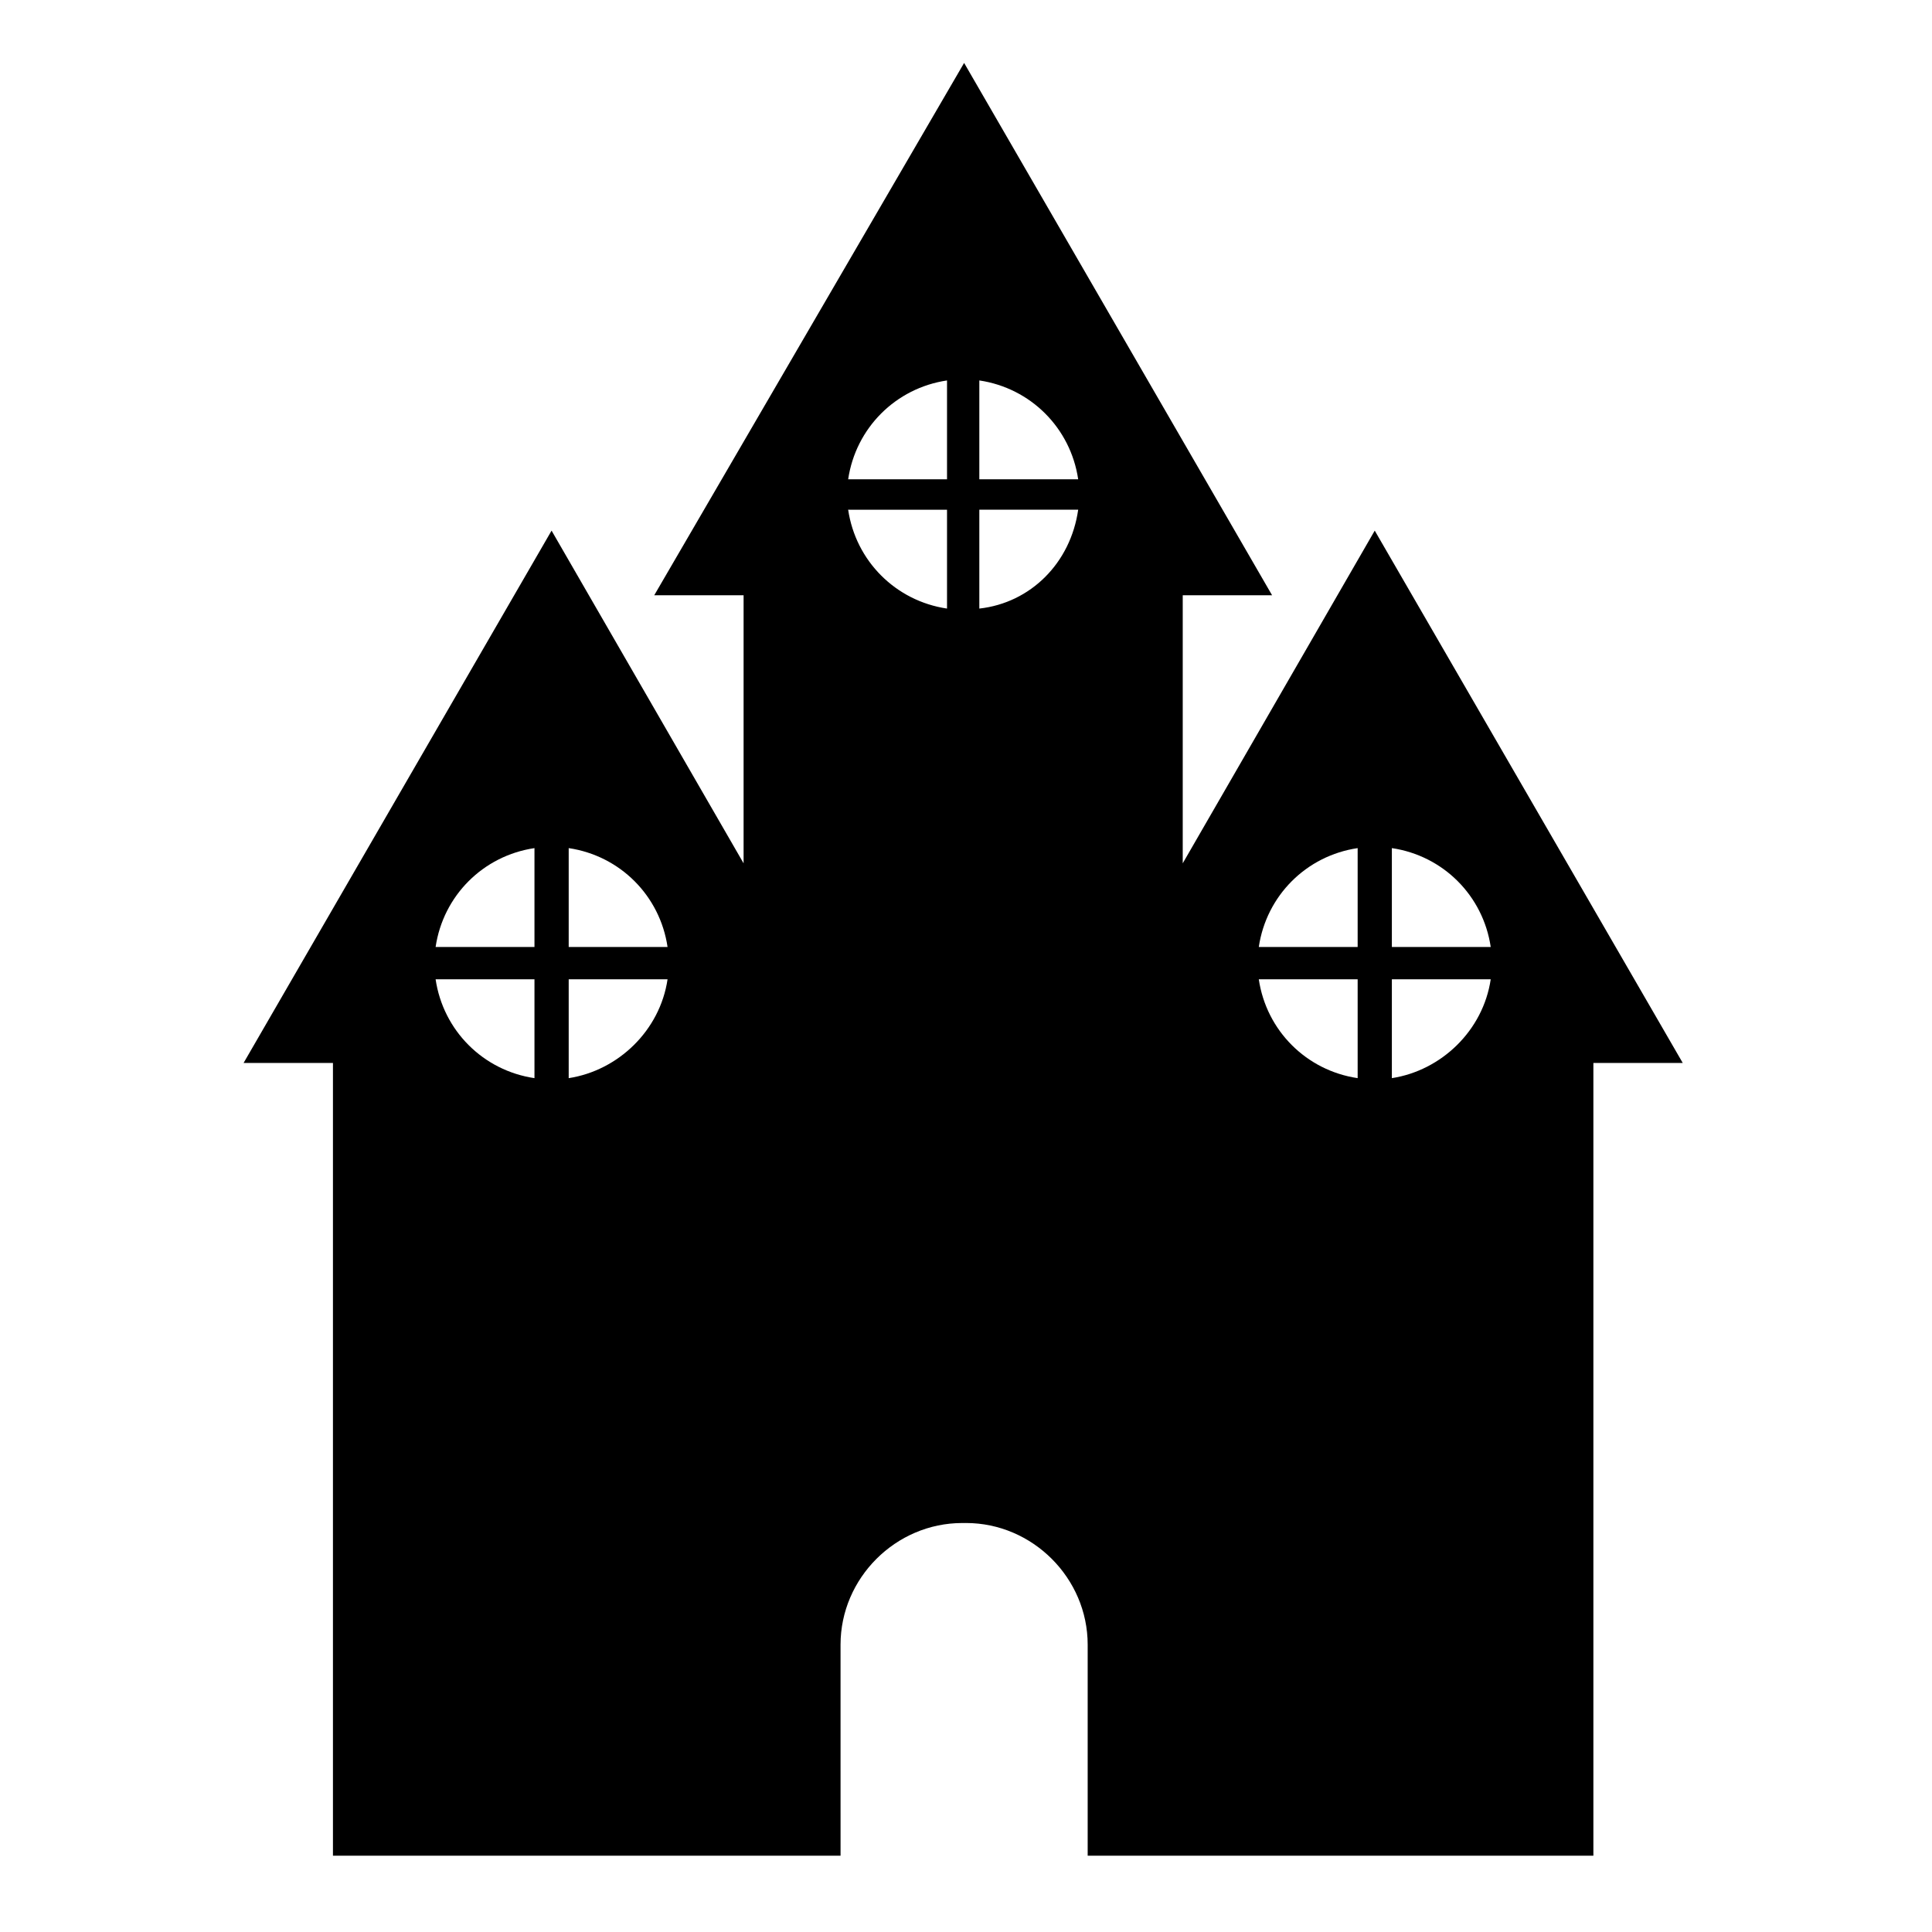 <?xml version="1.0" encoding="UTF-8"?>
<!-- Uploaded to: SVG Repo, www.svgrepo.com, Generator: SVG Repo Mixer Tools -->
<svg fill="#000000" width="800px" height="800px" version="1.1" viewBox="144 144 512 512" xmlns="http://www.w3.org/2000/svg">
 <path d="m508.32 284.62-50.883 88.168v-71.039h23.68l-81.617-141.07-82.121 141.07h23.68v71.039l-50.887-88.168-81.617 141.07h23.68v210.09h134.52l-0.004-55.922c0-17.633 14.609-32.242 32.242-32.242l1.012-0.004c17.633 0 32.242 14.609 32.242 32.242v55.922l18.137 0.004h115.88v-210.09h23.68zm-222.68 145.1c-13.602-2.016-24.184-12.594-26.199-26.199h26.199zm0-34.762h-26.199c2.016-13.602 12.594-24.184 26.199-26.199zm9.07 34.762v-26.199h26.199c-2.016 13.605-13.102 24.184-26.199 26.199zm0-34.762v-26.199c13.602 2.016 24.184 12.594 26.199 26.199zm100.26-89.68c-13.602-2.016-24.184-12.594-26.199-26.199l26.199 0.004zm0-34.258h-26.199c2.016-13.602 12.594-24.184 26.199-26.199zm8.562-26.199c13.602 2.016 24.184 12.594 26.199 26.199h-26.199zm0 60.457v-26.199h26.199c-2.016 14.109-12.594 24.688-26.199 26.199zm100.26 124.44c-13.602-2.016-24.184-12.594-26.199-26.199h26.199zm0-34.762h-26.199c2.016-13.602 12.594-24.184 26.199-26.199zm9.066 34.762v-26.199h26.199c-2.016 13.605-13.102 24.184-26.199 26.199zm0-34.762v-26.199c13.602 2.016 24.184 12.594 26.199 26.199z"/>
</svg>